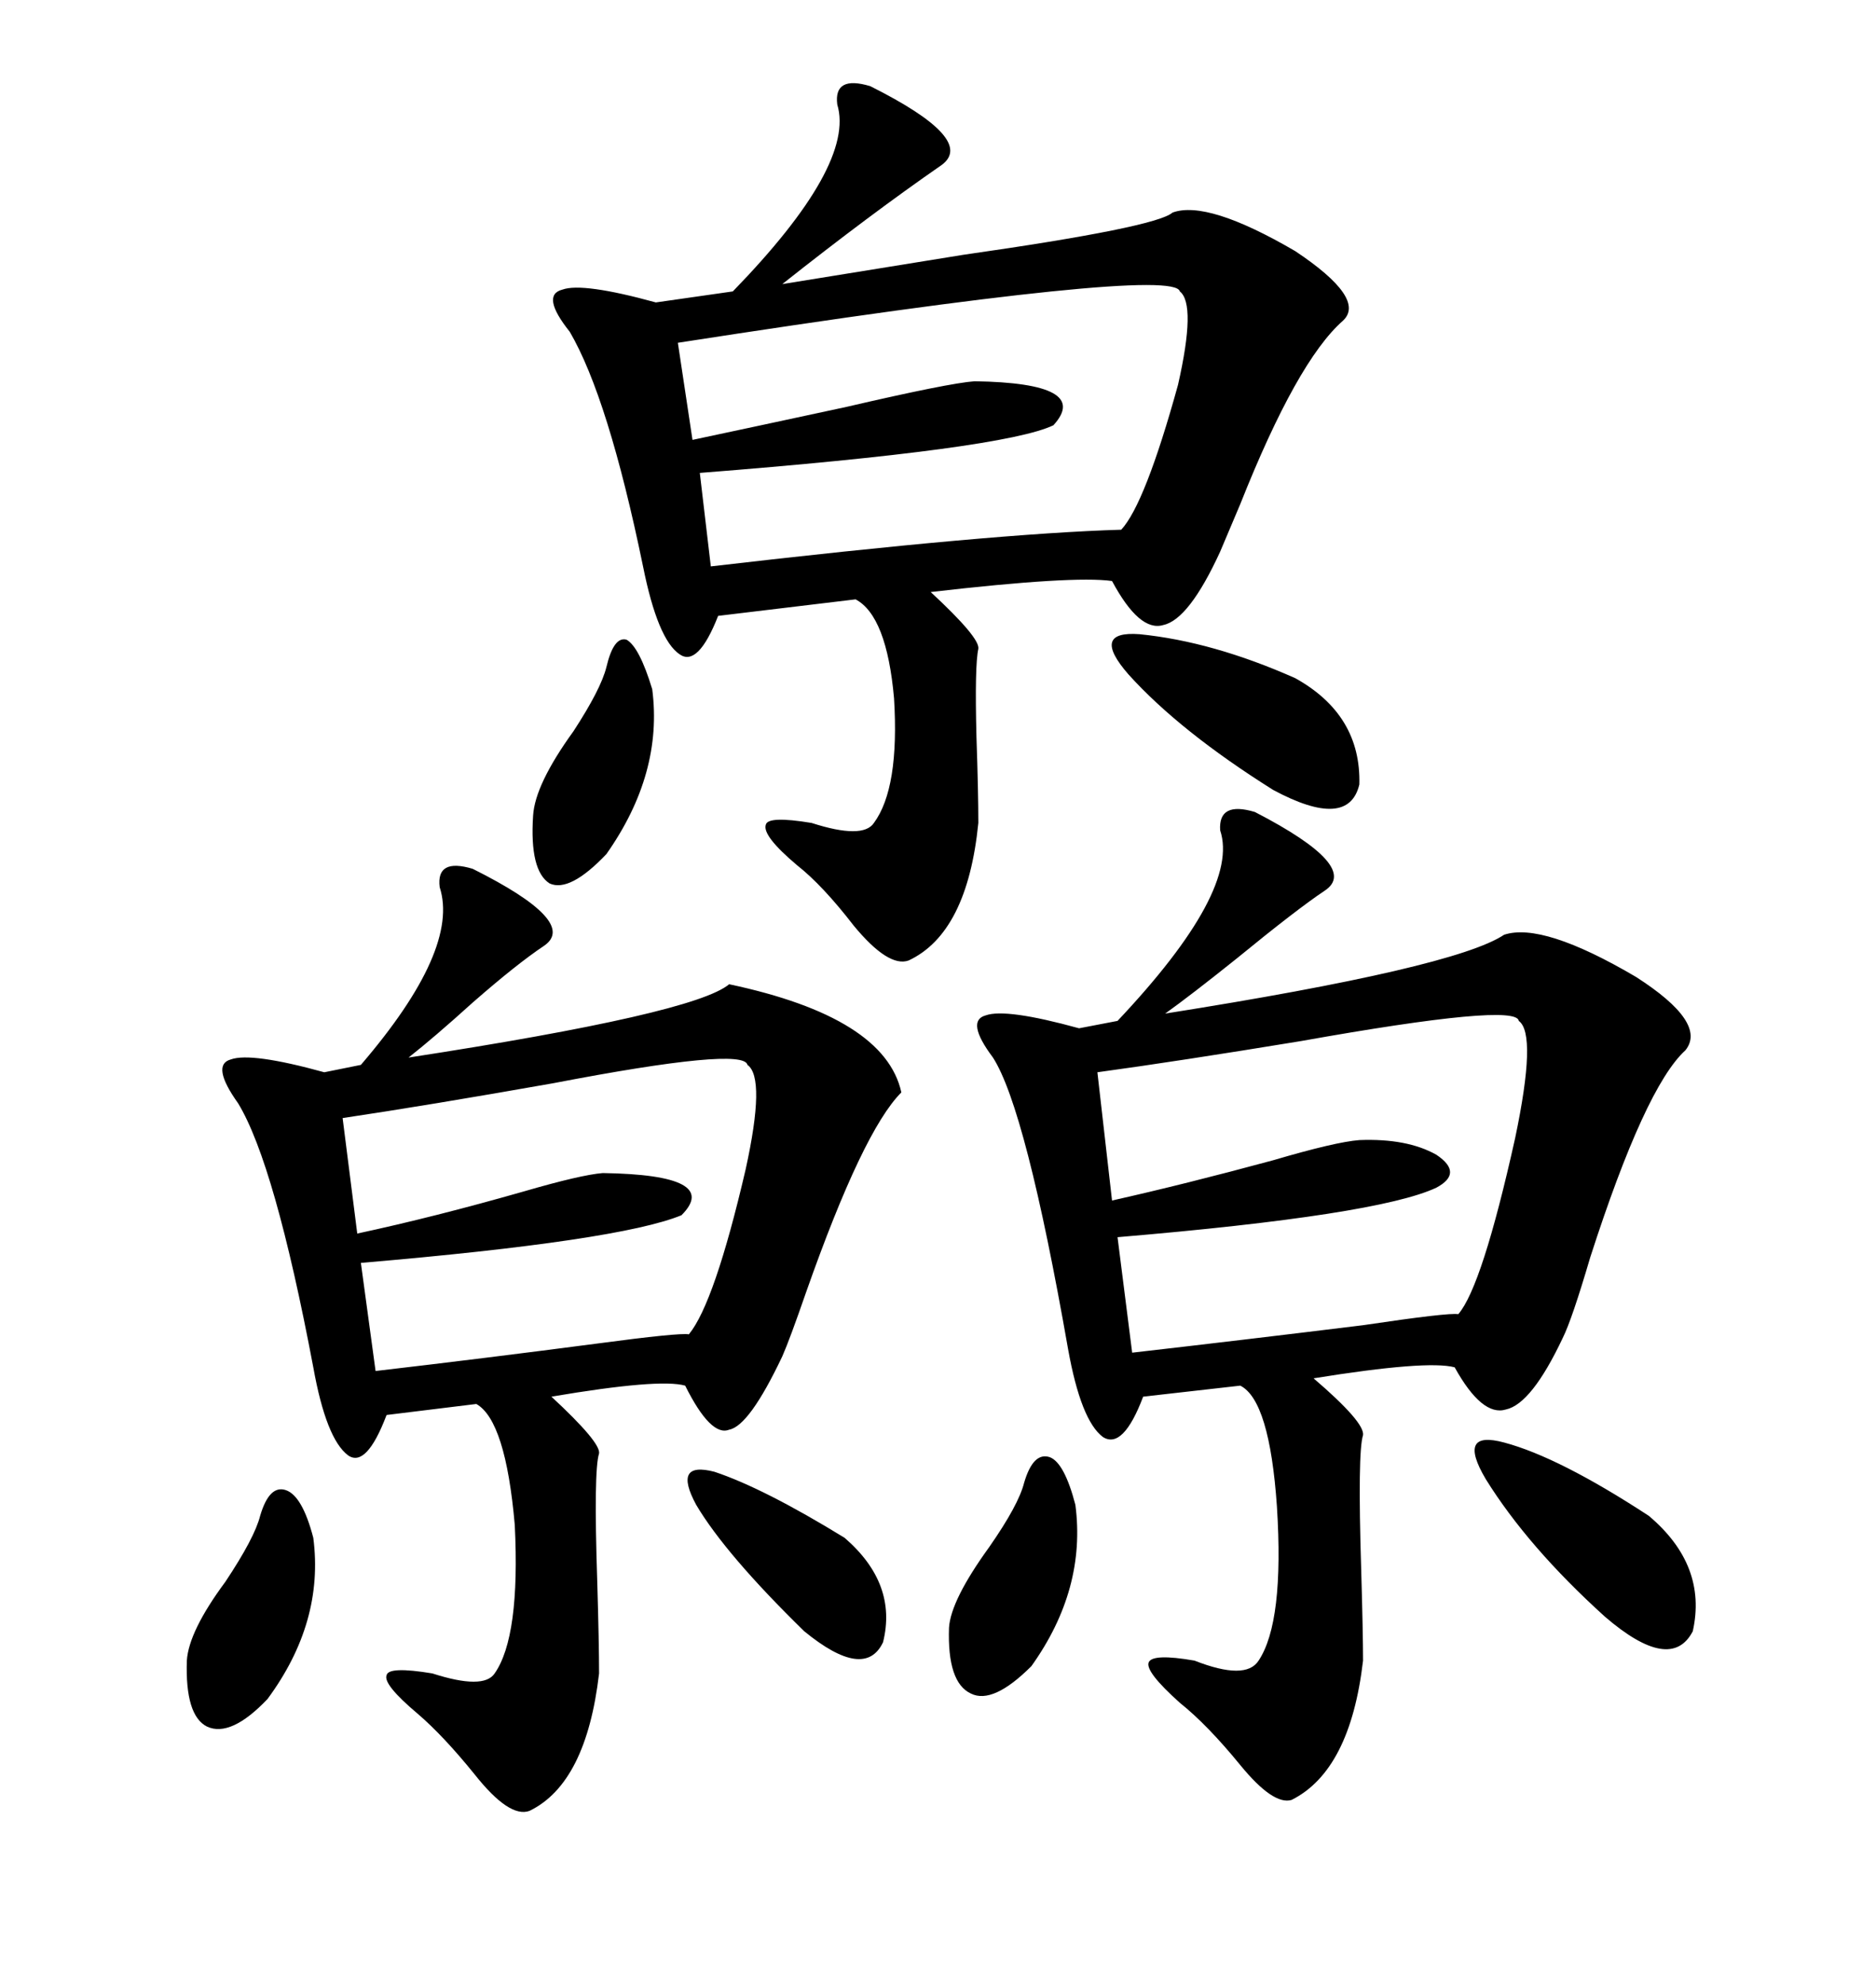 <svg xmlns="http://www.w3.org/2000/svg" xmlns:xlink="http://www.w3.org/1999/xlink" width="300" height="317.285"><path d="M200.68 129.79L200.68 129.79Q217.68 138.57 211.82 142.38L211.82 142.38Q207.42 145.31 197.75 153.22L197.75 153.22Q190.43 159.08 186.33 162.01L186.33 162.01Q232.62 154.69 240.53 149.41L240.53 149.41Q246.68 147.36 261.62 156.15L261.62 156.15Q273.05 163.48 269.53 167.87L269.53 167.87Q263.09 173.73 254.30 200.98L254.30 200.98Q251.37 210.94 249.90 213.87L249.90 213.87Q244.92 224.41 240.82 225.29L240.82 225.29Q237.01 226.46 232.62 218.55L232.62 218.55Q228.22 217.38 210.06 220.31L210.06 220.31Q218.26 227.34 217.97 229.39L217.97 229.39Q217.09 232.03 217.68 251.07L217.68 251.07Q217.97 261.04 217.97 265.43L217.97 265.43Q215.92 283.01 206.54 287.70L206.54 287.70Q203.61 288.57 198.34 282.13L198.34 282.13Q193.07 275.68 188.67 272.17L188.67 272.17Q183.11 267.19 183.69 265.72L183.69 265.72Q184.28 264.26 191.02 265.43L191.02 265.43Q199.22 268.65 201.27 265.43L201.27 265.43Q205.37 259.28 204.20 240.82L204.20 240.82Q203.03 223.83 198.34 221.48L198.34 221.48L182.81 223.24Q179.59 231.74 176.37 229.69L176.37 229.69Q172.85 227.05 170.80 215.63L170.80 215.63Q164.06 177.25 158.79 169.04L158.79 169.04Q154.39 163.18 157.62 162.30L157.62 162.30Q160.84 161.13 172.56 164.36L172.56 164.36L178.71 163.18Q198.34 142.38 195.12 132.71L195.12 132.71Q194.82 128.03 200.68 129.79ZM139.16 13.77L139.16 13.77Q156.15 22.27 150.59 26.37L150.59 26.37Q139.16 34.28 125.10 45.41L125.10 45.41Q135.94 43.65 154.10 40.72L154.10 40.72Q184.86 36.33 187.50 33.98L187.50 33.98Q193.07 31.93 207.13 40.14L207.13 40.14Q218.55 47.75 214.75 51.27L214.75 51.27Q207.42 57.71 198.34 80.57L198.34 80.57Q196.00 86.13 195.12 88.18L195.12 88.18Q190.14 99.02 186.04 99.90L186.04 99.90Q182.23 101.07 177.83 92.87L177.83 92.87Q171.68 91.99 148.83 94.63L148.83 94.63Q156.74 101.95 156.45 103.71L156.45 103.71Q155.86 106.35 156.15 117.77L156.15 117.77Q156.45 126.56 156.45 131.54L156.45 131.54Q154.69 149.12 145.31 153.52L145.31 153.52Q142.09 154.69 136.52 147.95L136.52 147.95Q131.54 141.50 127.44 138.28L127.44 138.28Q121.88 133.59 122.46 131.84L122.46 131.84Q122.75 130.37 129.79 131.54L129.79 131.54Q137.99 134.18 139.75 131.54L139.75 131.54Q143.85 125.98 142.97 111.62L142.97 111.62Q141.80 98.44 136.82 95.80L136.82 95.80L114.84 98.44Q111.62 106.64 108.69 104.59L108.69 104.59Q105.18 102.25 102.83 90.53L102.83 90.53Q97.27 63.57 91.11 53.03L91.11 53.03Q86.43 47.17 89.94 46.29L89.94 46.29Q93.16 45.12 104.88 48.34L104.88 48.34L117.19 46.58Q136.82 26.37 133.89 16.70L133.89 16.70Q133.30 12.01 139.16 13.77ZM75.59 138.87L75.59 138.87Q92.58 147.36 87.01 151.17L87.01 151.17Q82.62 154.10 75.59 160.25L75.59 160.25Q69.43 165.82 65.33 169.04L65.33 169.04Q111.04 162.01 116.60 157.32L116.60 157.32Q141.50 162.60 144.14 174.61L144.14 174.61Q137.99 180.76 128.91 206.54L128.91 206.54Q126.27 214.16 125.10 216.80L125.10 216.80Q119.82 227.93 116.60 228.52L116.60 228.52Q113.67 229.69 109.57 221.48L109.57 221.48Q105.47 220.31 88.18 223.24L88.18 223.24Q96.09 230.57 95.80 232.32L95.80 232.32Q94.92 234.96 95.51 252.83L95.51 252.83Q95.80 262.79 95.80 267.48L95.80 267.48Q93.75 285.06 84.67 289.45L84.67 289.45Q81.45 290.63 75.88 283.59L75.88 283.59Q70.90 277.44 66.80 273.93L66.80 273.93Q61.23 269.24 61.82 267.77L61.82 267.77Q62.11 266.31 69.14 267.48L69.14 267.48Q77.34 270.12 79.10 267.48L79.10 267.48Q83.20 261.62 82.32 243.75L82.32 243.75Q80.86 227.05 76.17 224.41L76.17 224.41L61.82 226.17Q58.59 234.67 55.66 232.62L55.66 232.62Q52.15 229.98 50.10 218.55L50.10 218.55Q43.95 186.04 38.09 176.37L38.09 176.37Q33.69 170.21 36.91 169.34L36.91 169.34Q40.14 168.16 51.86 171.39L51.86 171.39L57.71 170.21Q73.54 151.76 70.31 141.80L70.31 141.80Q69.73 137.11 75.59 138.87ZM242.87 163.18L242.87 163.18Q242.58 160.25 208.01 166.41L208.01 166.41Q188.38 169.63 175.49 171.39L175.49 171.39L177.83 191.89Q189.55 189.26 203.61 185.45L203.61 185.45Q213.57 182.52 217.38 182.23L217.38 182.23Q225 181.93 229.69 184.57L229.69 184.57Q234.08 187.50 229.69 189.84L229.69 189.84Q220.31 194.24 178.71 197.75L178.71 197.75L181.05 216.21Q198.93 214.16 217.97 211.82L217.97 211.82Q231.74 209.77 233.20 210.06L233.20 210.06Q237.01 205.66 242.29 181.93L242.29 181.93Q245.80 165.23 242.87 163.18ZM188.67 46.58L188.67 46.58Q187.79 42.48 108.40 54.79L108.40 54.79L110.74 70.31Q120.41 68.26 135.35 65.04L135.35 65.04Q151.76 61.23 155.86 60.94L155.86 60.94Q174.61 61.23 168.46 67.97L168.46 67.97Q160.55 71.78 111.91 75.59L111.91 75.59L113.67 90.53Q159.08 85.25 179.30 84.67L179.30 84.67Q183.11 80.57 188.38 61.52L188.38 61.52Q191.31 48.63 188.67 46.58ZM119.53 170.21L119.53 170.21Q118.95 167.29 88.48 173.14L88.48 173.14Q68.55 176.66 54.79 178.71L54.79 178.71L57.13 197.17Q69.43 194.53 83.79 190.43L83.79 190.43Q92.87 187.79 96.39 187.50L96.39 187.50Q115.43 187.79 108.98 194.24L108.98 194.24Q99.02 198.34 57.71 201.86L57.71 201.86L60.06 219.14Q77.64 217.09 95.51 214.75L95.51 214.75Q108.69 212.99 110.16 213.28L110.16 213.28Q114.26 208.30 119.24 186.91L119.24 186.91Q122.46 172.27 119.53 170.21ZM240.53 230.57L240.53 230.57Q249.32 232.91 263.67 242.29L263.67 242.29Q273.05 250.20 270.70 260.74L270.70 260.74Q267.19 267.48 256.64 258.40L256.64 258.40Q244.34 247.27 237.60 236.43L237.60 236.43Q232.91 228.52 240.53 230.57ZM182.23 101.37L182.23 101.37Q193.95 102.54 207.13 108.40L207.13 108.40Q217.68 114.26 217.38 125.39L217.38 125.39Q215.63 132.71 203.61 126.27L203.61 126.27Q188.67 116.89 180.47 107.81L180.47 107.81Q174.32 100.78 182.23 101.37ZM163.77 237.01L163.77 237.01Q165.23 232.03 167.87 232.91L167.87 232.91Q170.21 233.79 171.97 240.53L171.97 240.53Q173.73 254.00 164.94 266.31L164.94 266.31Q158.79 272.46 155.27 270.70L155.27 270.70Q151.46 268.95 151.76 260.16L151.76 260.16Q152.05 255.76 158.20 247.27L158.20 247.27Q162.89 240.53 163.77 237.01ZM41.60 242.29L41.60 242.29Q43.07 237.30 45.70 238.18L45.70 238.18Q48.34 239.06 50.10 245.80L50.10 245.80Q51.86 259.28 42.77 271.58L42.77 271.58Q36.91 277.73 33.11 275.98L33.11 275.98Q29.59 274.22 29.88 265.43L29.88 265.43Q30.18 260.74 36.04 252.83L36.04 252.83Q40.72 245.80 41.60 242.29ZM114.26 235.25L114.26 235.25Q122.17 237.89 135.06 245.80L135.06 245.80Q143.55 253.13 141.21 262.50L141.21 262.50Q138.28 268.65 128.61 260.74L128.61 260.74Q116.02 248.44 111.33 240.53L111.33 240.53Q107.52 233.50 114.26 235.25ZM96.97 106.64L96.97 106.64Q98.14 101.66 100.20 102.25L100.20 102.25Q102.25 103.42 104.30 110.16L104.30 110.16Q106.05 123.63 96.97 136.52L96.97 136.52Q91.11 142.68 87.89 141.21L87.89 141.21Q84.67 139.16 85.25 130.37L85.25 130.37Q85.55 125.39 91.70 116.89L91.70 116.89Q96.09 110.16 96.97 106.64Z"/></svg>